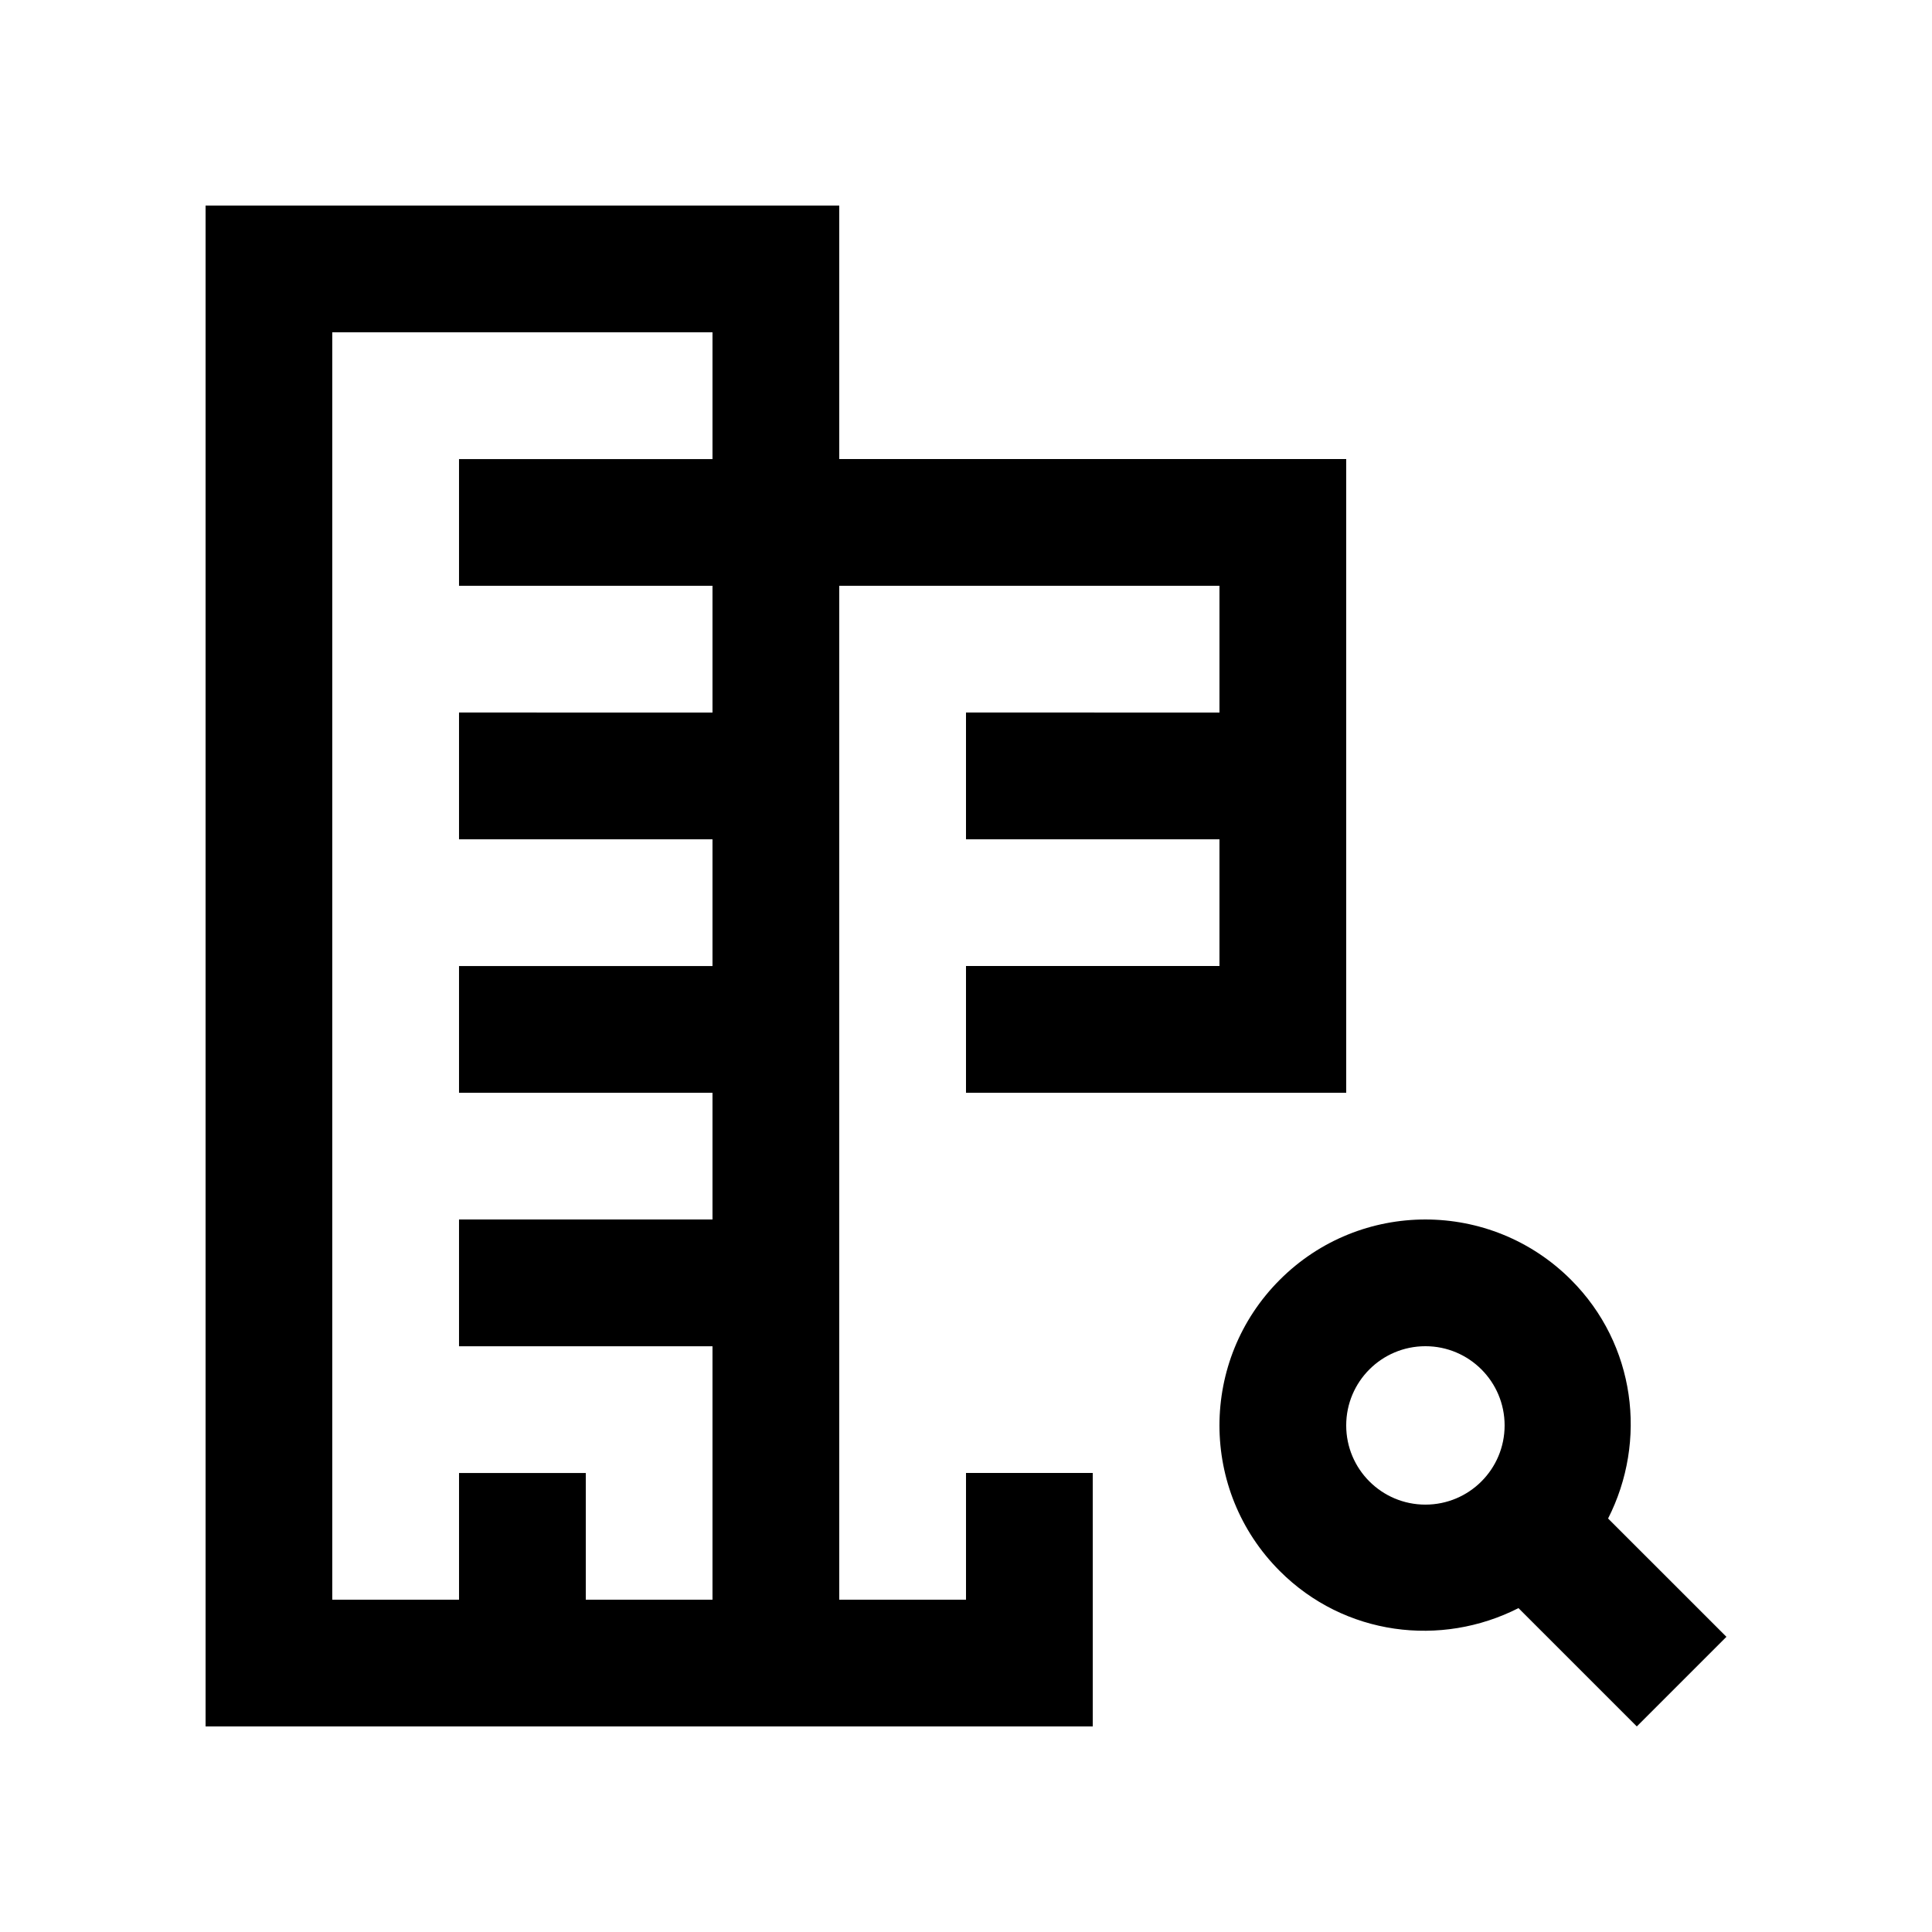 <?xml version="1.0" encoding="UTF-8"?>
<!-- Uploaded to: ICON Repo, www.iconrepo.com, Generator: ICON Repo Mixer Tools -->
<svg fill="#000000" width="800px" height="800px" version="1.1" viewBox="144 144 512 512" xmlns="http://www.w3.org/2000/svg">
 <g>
  <path d="m366.41 265.65v-67.172h-167.93v403.05h235.11l-0.004-67.176h-33.586v33.582h-33.59v-268.69h100.76v33.59l-67.172-0.004v33.59h67.172v33.586h-67.172v33.59h100.76v-167.94zm-67.172 302.29v-33.582h-33.59v33.582h-33.59v-335.87h100.76v33.59h-67.172v33.586h67.172v33.59l-67.172-0.004v33.59h67.172v33.586h-67.172v33.59h67.172v33.582h-67.172v33.59h67.172v67.172z"/>
  <path d="m570.16 546.42c10.43-20.5 7.332-46.113-9.824-63.258-21.305-21.316-55.879-21.316-77.18 0-21.316 21.305-21.316 55.879 0 77.18 17.141 17.156 42.754 20.258 63.258 9.824l31.355 31.355 23.75-23.75zm-48.41-3.68c-11.598 0-20.992-9.395-20.992-20.988 0-11.598 9.395-20.992 20.992-20.992 11.594 0 20.988 9.395 20.988 20.992 0 11.594-9.395 20.988-20.988 20.988z"/>
 </g>
</svg>